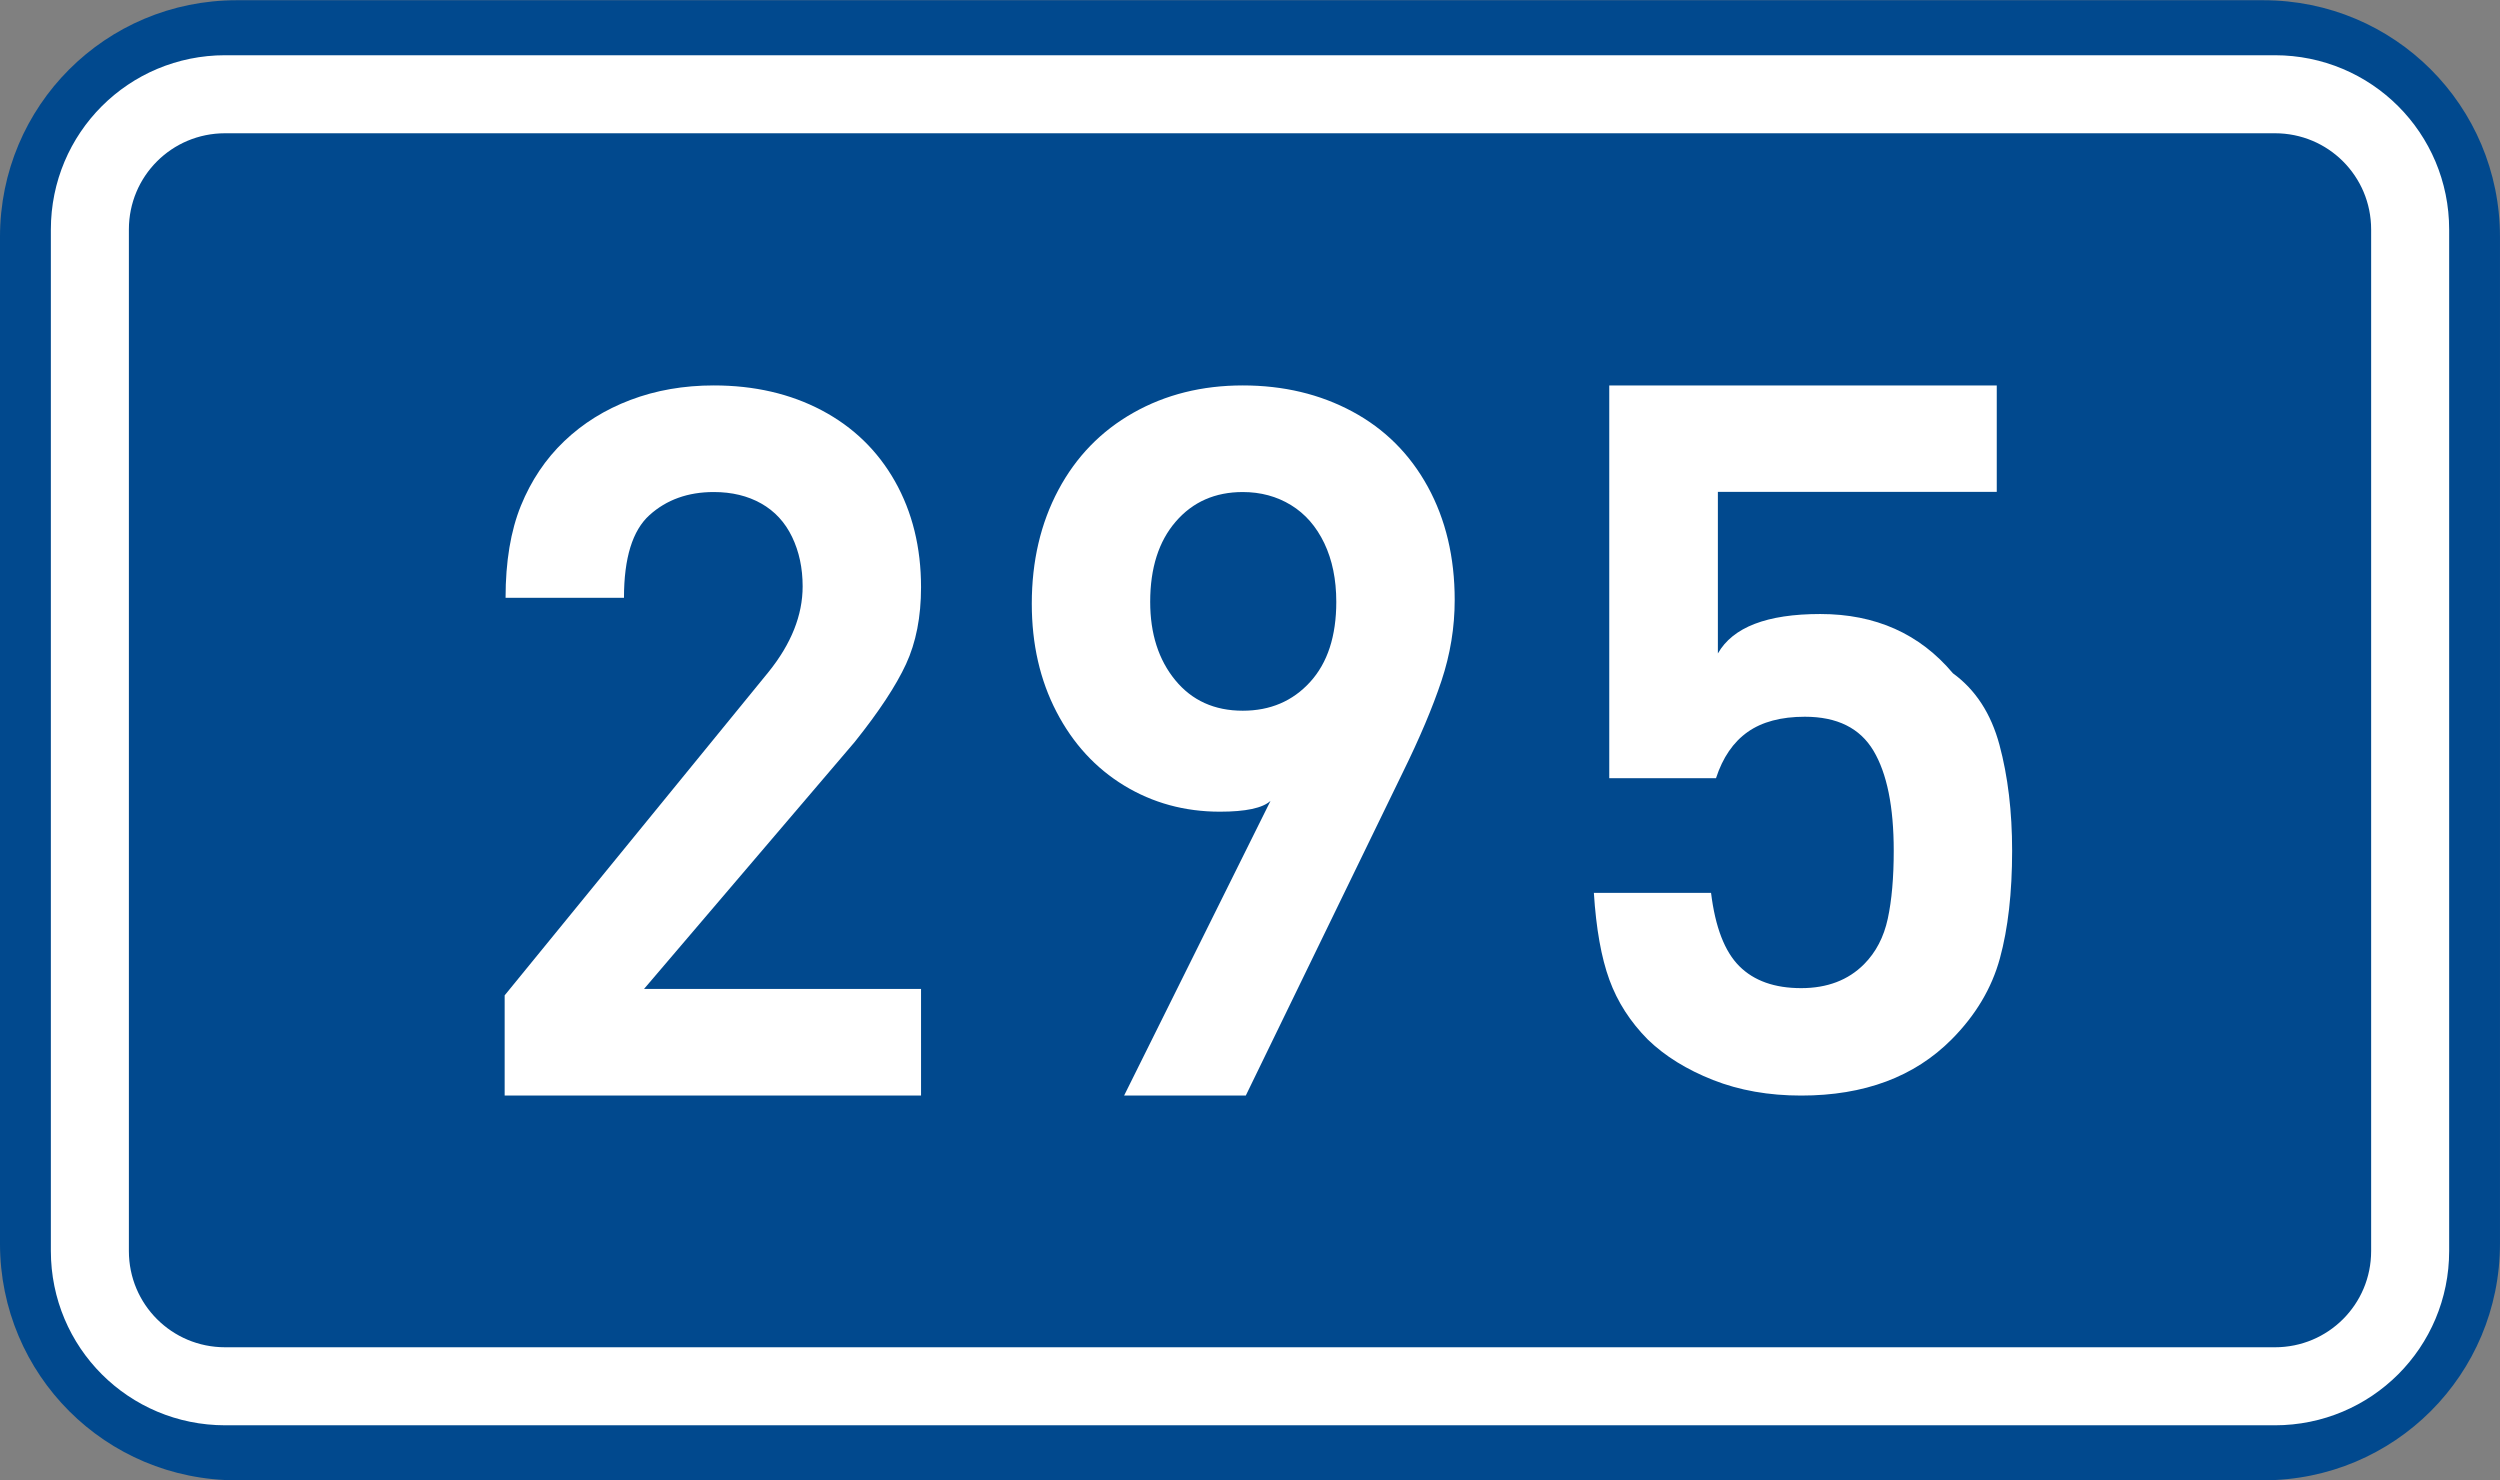 <?xml version="1.0" encoding="utf-8"?>
<!-- Generator: Adobe Illustrator 16.0.0, SVG Export Plug-In . SVG Version: 6.00 Build 0)  -->
<!DOCTYPE svg PUBLIC "-//W3C//DTD SVG 1.1//EN" "http://www.w3.org/Graphics/SVG/1.1/DTD/svg11.dtd">
<svg version="1.1"
	 id="svg2" xmlns:dc="http://purl.org/dc/elements/1.1/" xmlns:cc="http://creativecommons.org/ns#" xmlns:rdf="http://www.w3.org/1999/02/22-rdf-syntax-ns#" xmlns:svg="http://www.w3.org/2000/svg" xmlns:sodipodi="http://sodipodi.sourceforge.net/DTD/sodipodi-0.dtd" xmlns:inkscape="http://www.inkscape.org/namespaces/inkscape" inkscape:label="Pozad‚Äö√Ñ√∂‚àö√ë‚àö‚àÇ‚Äö√†√∂‚Äö√Ñ‚Ä†‚Äö√†√∂‚Äö√†√á‚Äö√Ñ√∂‚àö√ë‚àö‚àÇ‚Äö√†√∂¬¨¬¢‚Äö√Ñ√∂‚àö√ë‚Äö√Ñ‚Ä†" sodipodi:docname="CZ_traffic_sign_IS16d_-_302.svg" inkscape:version="0.48.5 r10040"
	 xmlns="http://www.w3.org/2000/svg" xmlns:xlink="http://www.w3.org/1999/xlink" x="0px" y="0px" width="369.572px"
	 height="218.799px" viewBox="0 0 369.572 218.799" enable-background="new 0 0 369.572 218.799" xml:space="preserve">
<rect x="0" y="0" width="369.572" height="218.799" fill="#808080" stroke="none"/>
<sodipodi:namedview  showguides="true" fit-margin-left="0" fit-margin-top="0" showgrid="false" inkscape:cy="72.148845" inkscape:cx="-0.33254814" inkscape:zoom="1.9698492" borderopacity="1.0" bordercolor="#666666" pagecolor="#ffffff" id="base" inkscape:window-y="-8" inkscape:pageshadow="2" inkscape:window-x="-8" inkscape:current-layer="layer1" inkscape:document-units="px" inkscape:window-height="1018" inkscape:guide-bbox="true" inkscape:window-width="1920" fit-margin-bottom="0" fit-margin-right="0" inkscape:window-maximized="1" inkscape:pageopacity="0.0">
	</sodipodi:namedview>
<g id="layer1" transform="translate(-162.957,-262.454)" inkscape:label="Vrstva 1" inkscape:groupmode="layer">
	<path id="rect2995" inkscape:connector-curvature="0" fill="#01498E" d="M197.956,262.487h299.569c19.393,0,35,15.61,35,35v148.799
		c0,19.39-15.607,35-35,35H197.956c-19.394,0-35-15.61-35-35V297.487C162.956,278.097,178.567,262.487,197.956,262.487z"/>
	
		<path id="rect3765" inkscape:connector-curvature="0" fill="none" stroke="#FFFFFF" stroke-width="11.534" stroke-linejoin="round" stroke-miterlimit="1" d="
		M196.243,276.386h303.004c11.077,0,20,8.92,20,20v151c0,11.078-8.923,20-20,20H196.243c-11.076,0-20-8.922-20-20v-151
		C176.243,285.306,185.162,276.386,196.243,276.386z"/>
</g>
<path id="path2991" inkscape:connector-curvature="0" fill="#FFFFFF" d="M136.157,161.956H74.603v-14.814l39.01-47.803
	c3.36-4.171,5.041-8.392,5.041-12.663c0-2.705-0.521-5.139-1.562-7.304c-1.041-2.164-2.562-3.812-4.561-4.94
	c-1.998-1.129-4.336-1.695-7.014-1.695c-3.814,0-6.98,1.136-9.498,3.406c-2.521,2.271-3.777,6.348-3.777,12.23H74.738
	c0-5.355,0.756-9.895,2.267-13.618c1.515-3.72,3.646-6.901,6.404-9.535c2.761-2.637,6.023-4.669,9.791-6.097
	c3.771-1.429,7.873-2.145,12.317-2.145c5.987,0,11.312,1.228,15.961,3.682c4.646,2.457,8.259,5.954,10.826,10.495
	c2.563,4.542,3.852,9.763,3.852,15.662c0,4.37-0.739,8.155-2.219,11.356c-1.479,3.2-4.008,7.034-7.585,11.508l-31.148,36.515h40.952
	L136.157,161.956L136.157,161.956z"/>
<path id="path2989_3_" inkscape:connector-curvature="0" fill="#FFFFFF" d="M215.046,88.694c0,4.054-0.651,8.043-1.96,11.97
	c-1.308,3.927-3.215,8.441-5.723,13.545l-23.199,47.747h-17.989l21.646-43.566c-1.166,1.068-3.66,1.601-7.482,1.601
	c-5.198,0-9.919-1.289-14.153-3.863c-4.236-2.577-7.571-6.208-10.006-10.896c-2.438-4.688-3.652-10.014-3.652-15.981
	c0-6.295,1.31-11.9,3.925-16.812c2.616-4.912,6.311-8.717,11.076-11.414c4.769-2.699,10.165-4.047,16.191-4.047
	c6.009,0,11.402,1.284,16.188,3.855s8.504,6.275,11.158,11.114C213.719,76.786,215.046,82.369,215.046,88.694z M197.542,88.971
	c0-3.308-0.593-6.197-1.773-8.67c-1.186-2.473-2.825-4.352-4.925-5.636c-2.102-1.285-4.477-1.927-7.126-1.927
	c-4.091,0-7.396,1.458-9.911,4.375c-2.521,2.916-3.776,6.869-3.776,11.858c0,4.705,1.234,8.562,3.704,11.575
	c2.47,3.011,5.798,4.518,9.983,4.518c4.059,0,7.377-1.416,9.955-4.245C196.252,97.989,197.542,94.04,197.542,88.971z"/>
<path id="path2989_2_" inkscape:connector-curvature="0" fill="#FFFFFF" d="M297.45,125.772c0,6.187-0.602,11.487-1.806,15.897
	c-1.204,4.411-3.58,8.403-7.128,11.975c-5.502,5.543-12.92,8.312-22.254,8.312c-4.787,0-9.127-0.765-13.021-2.301
	c-3.892-1.533-7.104-3.523-9.639-5.974c-2.596-2.617-4.491-5.563-5.688-8.841c-1.195-3.275-1.96-7.558-2.294-12.85h17.323
	c0.621,5.067,2.016,8.682,4.184,10.842c2.168,2.162,5.213,3.243,9.133,3.243c3.854,0,6.955-1.179,9.299-3.535
	c1.755-1.767,2.925-4.01,3.511-6.737c0.586-2.726,0.879-6.068,0.879-10.031c0-6.513-0.998-11.442-2.995-14.792
	c-1.996-3.351-5.378-5.025-10.145-5.025c-3.507,0-6.324,0.751-8.453,2.252c-2.128,1.502-3.688,3.78-4.682,6.837h-15.779V56.978
	h57.283v15.735h-41.227v23.886c2.215-3.887,7.26-5.83,15.135-5.83c8.172,0,14.707,2.919,19.608,8.759
	c3.346,2.432,5.642,5.965,6.887,10.596S297.45,119.971,297.45,125.772z"/>
</svg>

